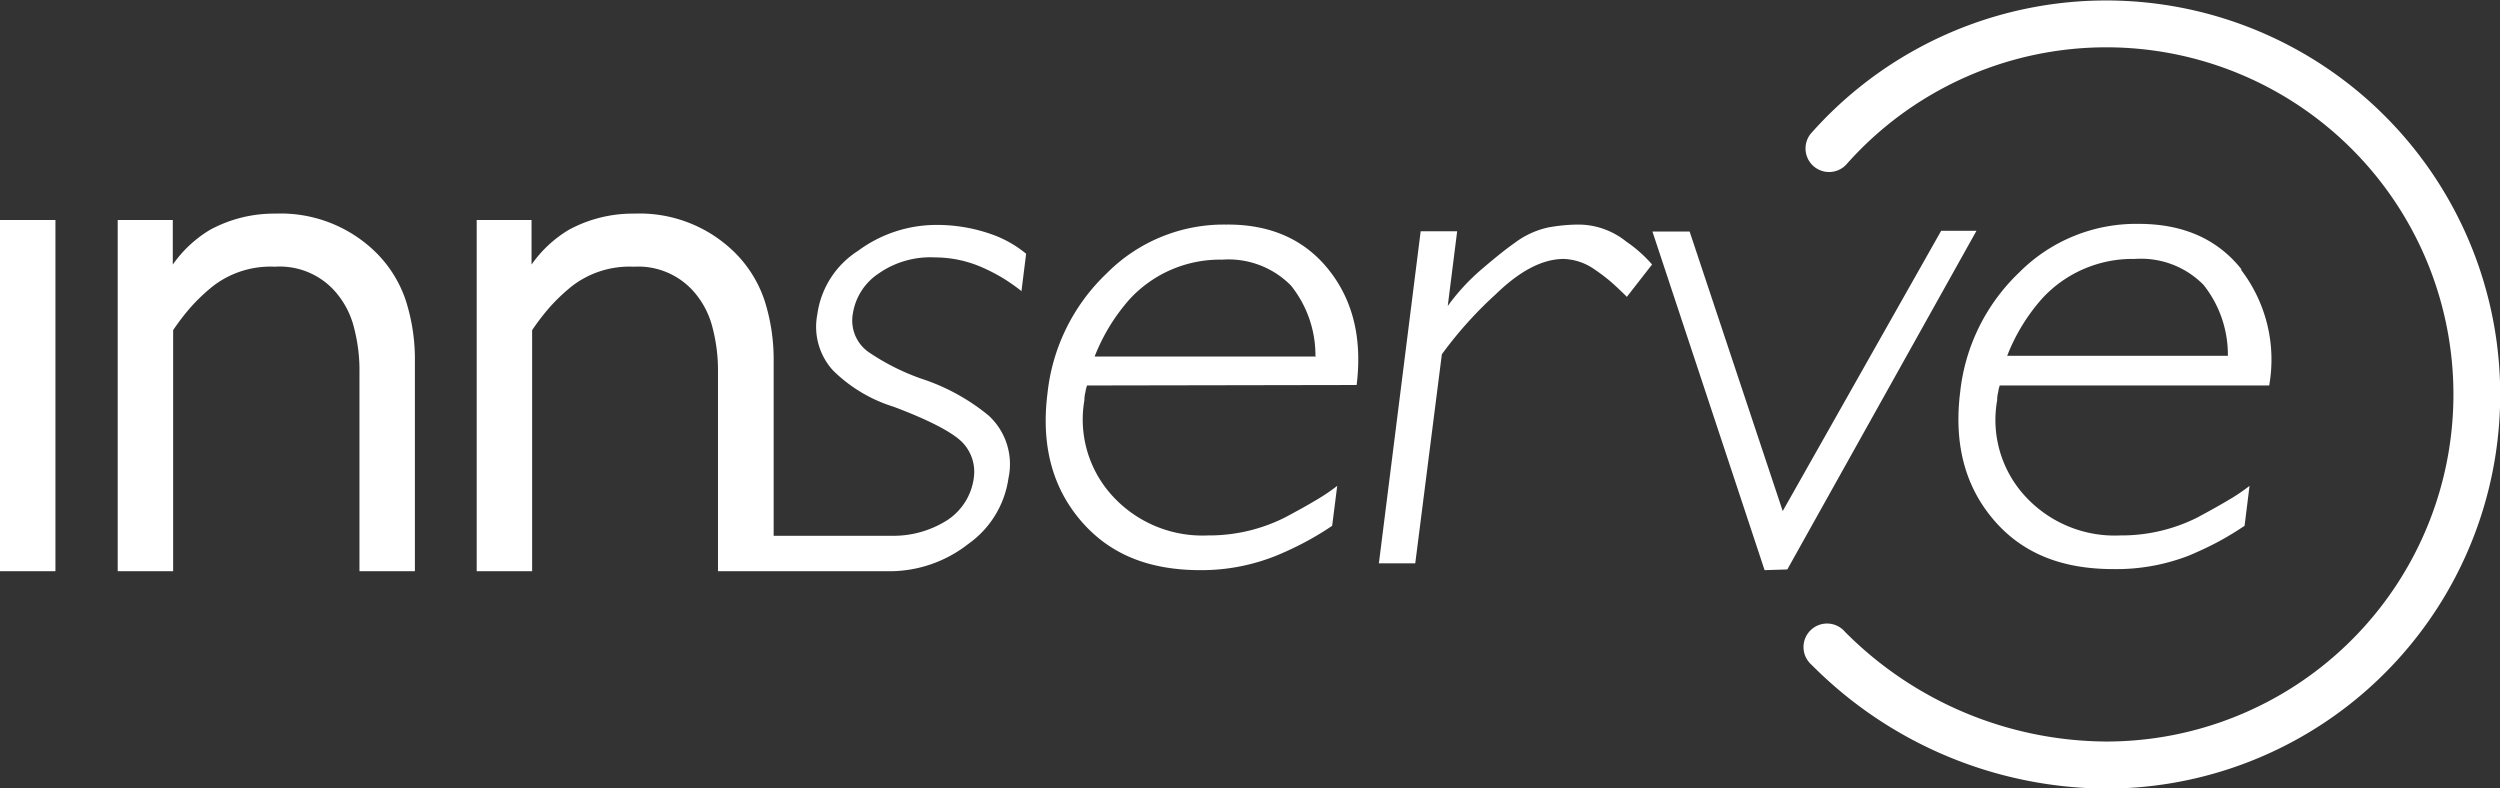 <svg xmlns="http://www.w3.org/2000/svg" viewBox="0 0 212.4 66.96"><rect x="0" y="0" width="212.4" height="66.96" fill="#333333" stroke="none"/><defs><style>.cls-1{fill:#fff;}</style></defs><g id="Layer_2" data-name="Layer 2"><g id="Layer_1-2" data-name="Layer 1"><path class="cls-1" d="M0,48.53H4.71V18.69H0Zm30.54,0h4.71V30.69a16.42,16.42,0,0,0-.77-5.15,10.36,10.36,0,0,0-2.45-4,11.52,11.52,0,0,0-8.64-3.39,11.36,11.36,0,0,0-5.55,1.38,10.32,10.32,0,0,0-3.16,2.95V18.69H10V48.53h4.71V28.05a19.08,19.08,0,0,1,1.54-2,15.67,15.67,0,0,1,1.87-1.76,8,8,0,0,1,5.23-1.63A6.27,6.27,0,0,1,28.67,25a7.29,7.29,0,0,1,1.39,2.77,14.33,14.33,0,0,1,.48,3.89ZM86.78,24.76l.4-3.2a9.54,9.54,0,0,0-2.89-1.64,14,14,0,0,0-2.21-.59,13.75,13.75,0,0,0-2.59-.22,11.19,11.19,0,0,0-6.59,2.2,7.62,7.62,0,0,0-3.46,5.4,5.5,5.5,0,0,0,1.34,4.77,12.66,12.66,0,0,0,5.15,3.08c3,1.13,4.94,2.14,5.81,3a3.6,3.6,0,0,1,1,3,5.08,5.08,0,0,1-2.27,3.64,8.53,8.53,0,0,1-4.74,1.32h-10V30.69a16.42,16.42,0,0,0-.77-5.15,10.36,10.36,0,0,0-2.45-4,11.5,11.5,0,0,0-8.64-3.39,11.36,11.36,0,0,0-5.55,1.38,10.32,10.32,0,0,0-3.16,2.95V18.69H40.5V48.53h4.71V28.05a19.08,19.08,0,0,1,1.54-2,15.67,15.67,0,0,1,1.87-1.76,8,8,0,0,1,5.23-1.63A6.27,6.27,0,0,1,59.13,25a7.29,7.29,0,0,1,1.39,2.77A14.33,14.33,0,0,1,61,31.63v16.9h4.71l9.63,0a10.84,10.84,0,0,0,6.93-2.32,8.24,8.24,0,0,0,3.41-5.59A5.61,5.61,0,0,0,84,35.31a17.58,17.58,0,0,0-5.73-3.14,19.45,19.45,0,0,1-4.48-2.26,3.28,3.28,0,0,1-1.33-3.27,5,5,0,0,1,2.17-3.39,7.66,7.66,0,0,1,4.81-1.38,10,10,0,0,1,4.08.88,15.74,15.74,0,0,1,1.79.94,17,17,0,0,1,1.51,1.07m25,5.53H93a16.28,16.28,0,0,1,3-4.9,10.44,10.44,0,0,1,7.84-3.33,7.45,7.45,0,0,1,5.84,2.2,9.48,9.48,0,0,1,2.08,6m3.5,2.45q.73-5.91-2.38-9.8t-8.74-3.83A14,14,0,0,0,94,23.25a16.45,16.45,0,0,0-5,10.12c-.56,4.39.38,8,2.82,10.86S97.6,48.44,102,48.44a17,17,0,0,0,6.48-1.25,27.53,27.53,0,0,0,2.64-1.26c.76-.42,1.45-.84,2.06-1.26l.43-3.39a16.91,16.91,0,0,1-1.83,1.23q-1.11.66-2.64,1.47a14.35,14.35,0,0,1-6.51,1.51,10.35,10.35,0,0,1-8.09-3.33A9.6,9.6,0,0,1,92.13,34q0-.37.09-.69a2.3,2.3,0,0,1,.14-.56Zm22.95-7.48,2.15-2.76a11.5,11.5,0,0,0-2.2-1.95,6.49,6.49,0,0,0-4-1.44,14.38,14.38,0,0,0-2.65.25,7.35,7.35,0,0,0-2.84,1.32c-1,.71-1.89,1.46-2.83,2.26A17.84,17.84,0,0,0,123,26l.8-6.35h-3.1l-3.55,28.21h3.09L122.5,30.1A33.75,33.75,0,0,1,127.08,25q3.08-3,5.78-3a4.84,4.84,0,0,1,2.6.88,15.93,15.93,0,0,1,1.33,1q.66.57,1.41,1.32m13.65,23.18,16.07-28.77h-3L151.46,43.42l-7.91-23.75h-3.16l9.53,28.77Zm37.44-18.15H170.53a16.09,16.09,0,0,1,3-4.9,10.42,10.42,0,0,1,7.83-3.33,7.46,7.46,0,0,1,5.85,2.2,9.53,9.53,0,0,1,2.07,6m1.13-7.35q-3.07-3.84-8.74-3.83a14,14,0,0,0-10.13,4.14,16.46,16.46,0,0,0-5,10.12c-.55,4.39.39,8,2.82,10.86s5.79,4.21,10.18,4.21A17,17,0,0,0,186,47.19q1.49-.63,2.64-1.26c.76-.42,1.44-.84,2.06-1.26l.42-3.39a16,16,0,0,1-1.83,1.23c-.74.44-1.62.93-2.63,1.47a14.35,14.35,0,0,1-6.51,1.51,10.32,10.32,0,0,1-8.09-3.33A9.56,9.56,0,0,1,169.68,34q0-.37.09-.69a2.3,2.3,0,0,1,.13-.56h22.89a12.54,12.54,0,0,0-2.37-9.8"/><path class="cls-1" d="M178.92,67a35.5,35.5,0,0,1-25-10.51,2,2,0,1,1,2.83-2.81A31.51,31.51,0,0,0,178.92,63a29.49,29.49,0,1,0-22.08-49,2,2,0,0,1-3-2.64A33.48,33.48,0,1,1,178.92,67"/></g></g></svg>